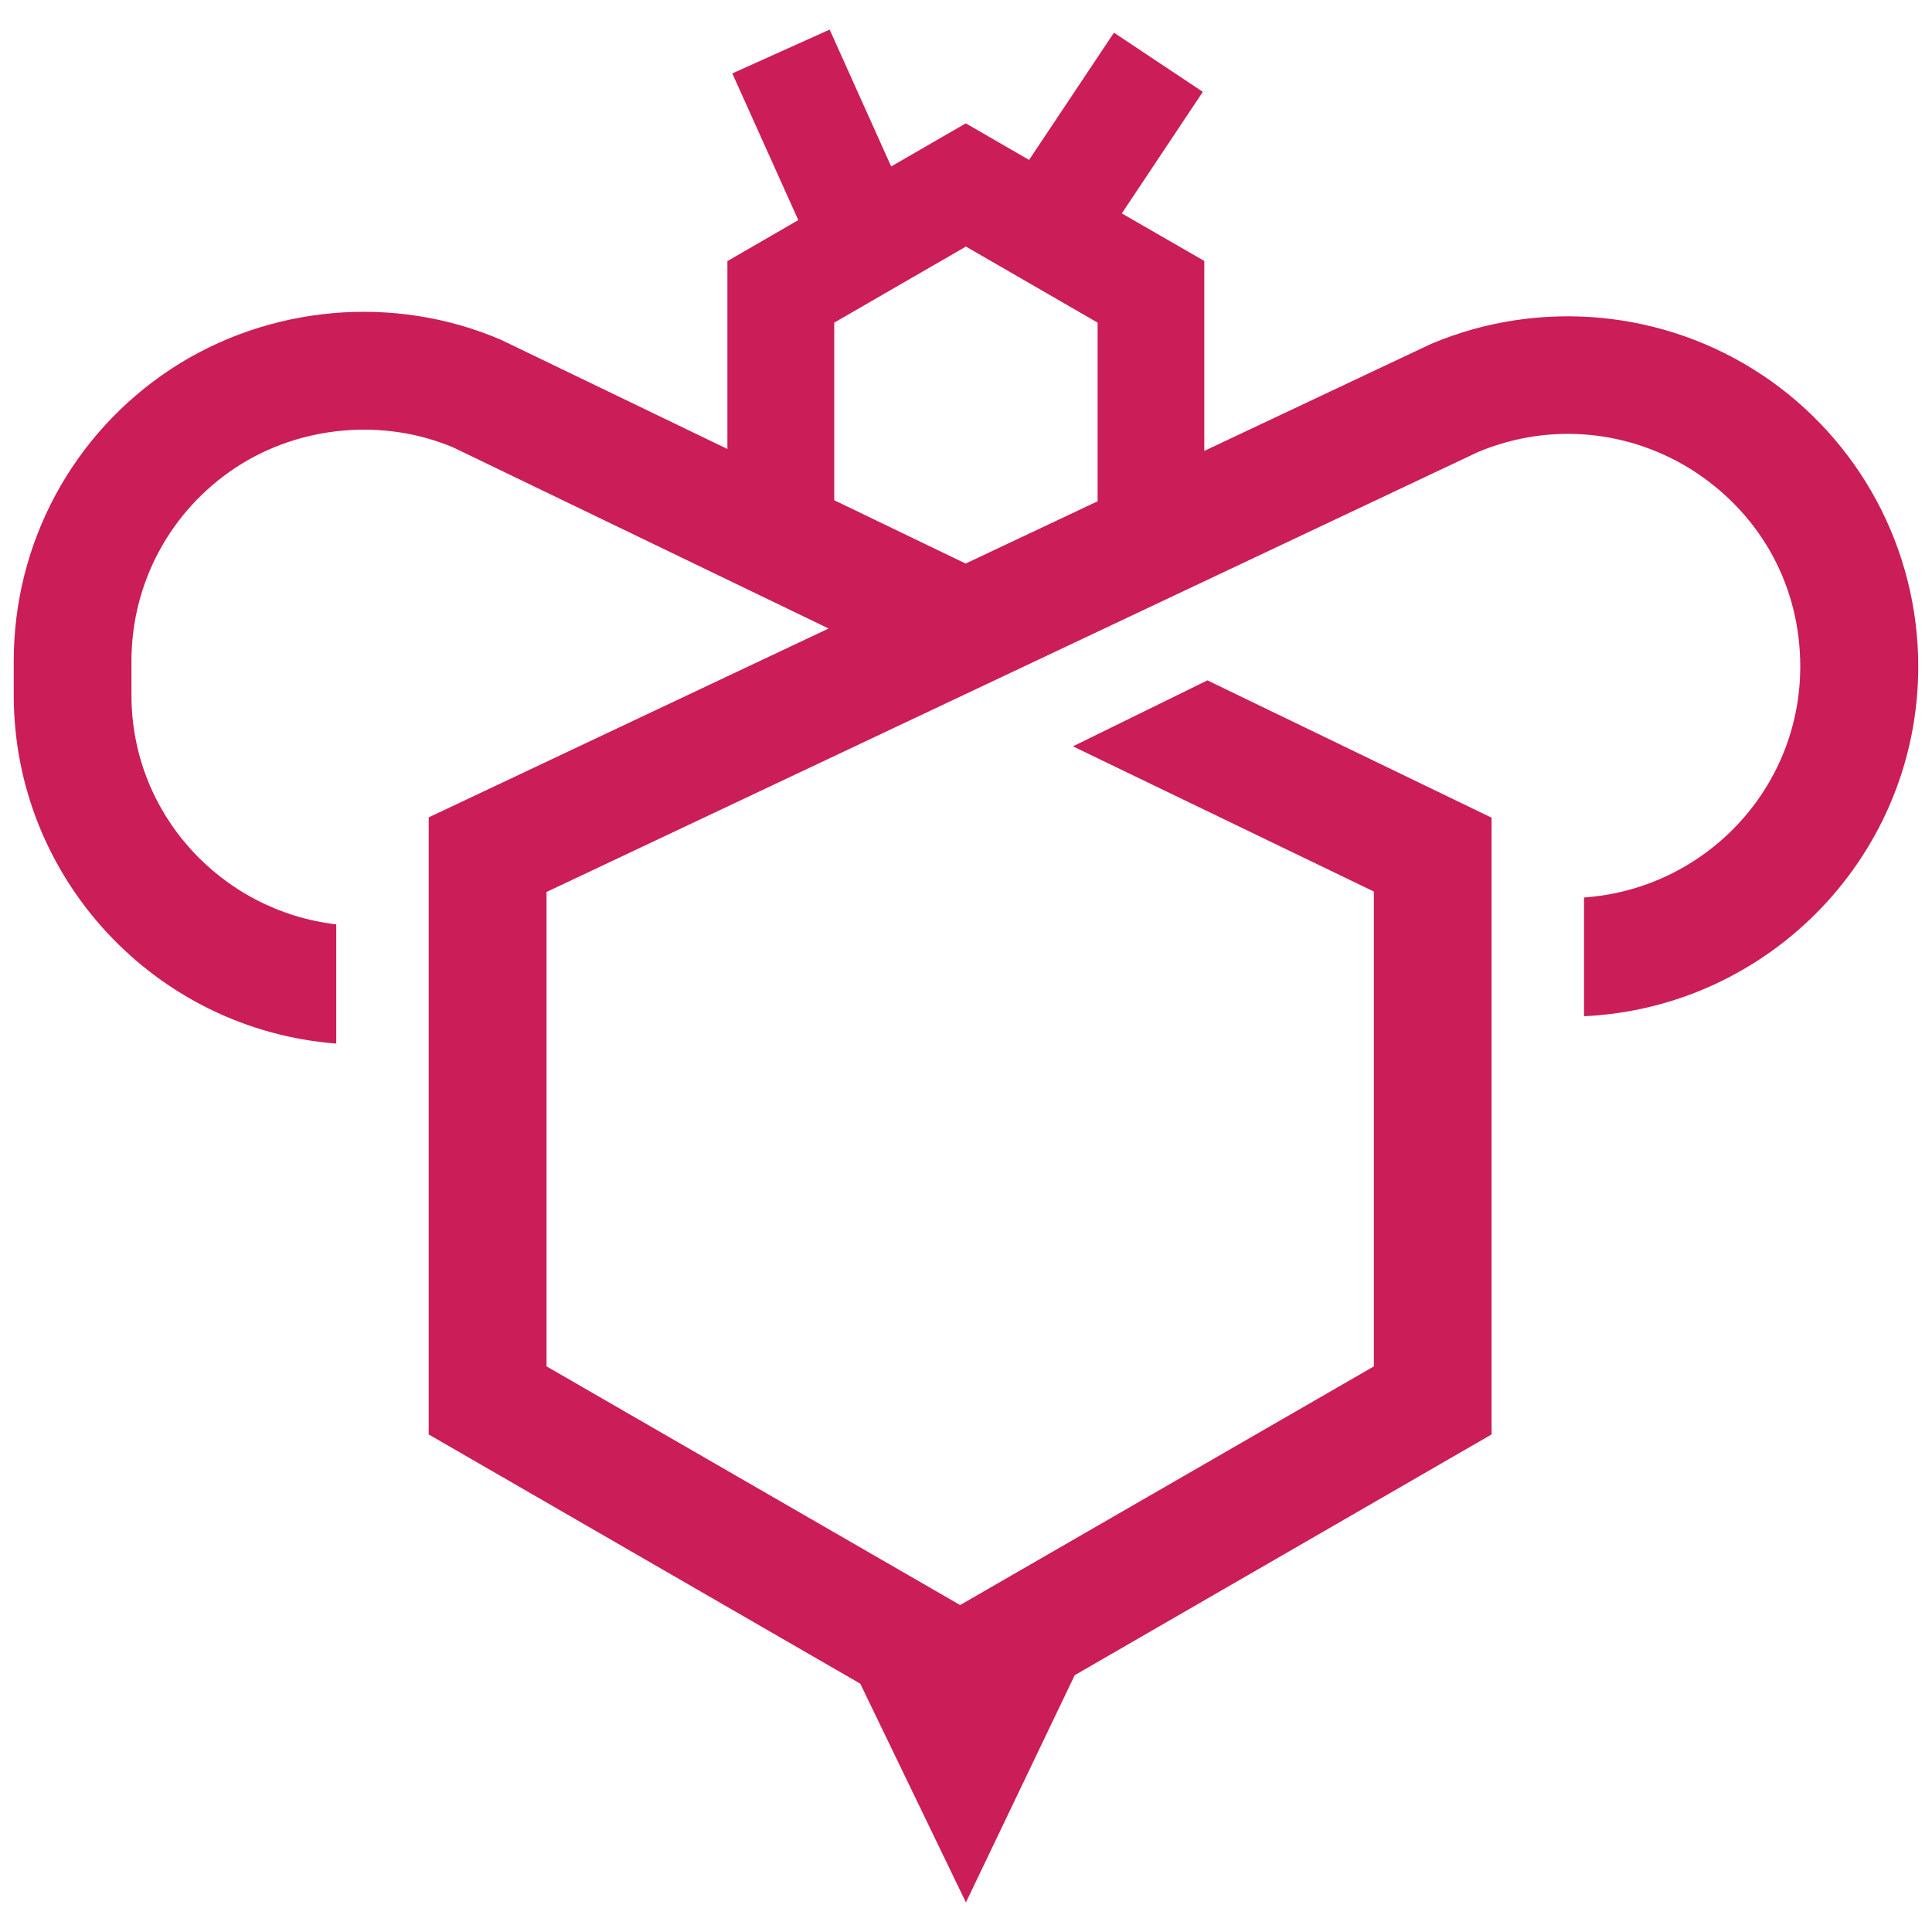 <?xml version="1.0" encoding="UTF-8" standalone="no"?>
<svg
   id="Ebene_1"
   viewBox="0 0 130 130"
   version="1.1"
   sodipodi:docname="bee.svg"
   width="130"
   height="130"
   inkscape:version="1.3 (0e150ed6c4, 2023-07-21)"
   xmlns:inkscape="http://www.inkscape.org/namespaces/inkscape"
   xmlns:sodipodi="http://sodipodi.sourceforge.net/DTD/sodipodi-0.dtd"
   xmlns="http://www.w3.org/2000/svg"
   xmlns:svg="http://www.w3.org/2000/svg">
  <sodipodi:namedview
     id="namedview26"
     pagecolor="#ffffff"
     bordercolor="#000000"
     borderopacity="0.25"
     inkscape:showpageshadow="2"
     inkscape:pageopacity="0.0"
     inkscape:pagecheckerboard="0"
     inkscape:deskcolor="#d1d1d1"
     inkscape:zoom="1.8838637"
     inkscape:cx="50.693688"
     inkscape:cy="138.01423"
     inkscape:window-width="1556"
     inkscape:window-height="747"
     inkscape:window-x="100"
     inkscape:window-y="86"
     inkscape:window-maximized="0"
     inkscape:current-layer="Ebene_1" />
  <defs
     id="defs1">
    <style
       id="style1">.cls-1{fill:#3f3f3e;}.cls-2{fill:#cb1d58;}</style>
  </defs>
  <path
     class="cls-2"
     d="m 118.535,25.21 c -6.52,-4.34 -14.92,-5.16 -22.24,-2.07 l -15.26,7.2 V 17.56 l -5.55,-3.2 5.45,-8.18 -5.98,-3.98 -5.71,8.56 -4.26,-2.46 -5.02,2.9 -4.14,-9.21 -6.55,2.95 4.44,9.87 -4.77,2.76 v 12.64 l -15.2,-7.33 c -7.2,-3.11 -15.67,-2.36 -22.24,1.95 C 4.875,29.2 0.925,36.54 0.925,44.48 v 2.3 c 0,12.36 9.58,22.51 21.7,23.44 v -8.02 c -7.74,-0.91 -13.78,-7.44 -13.78,-15.42 v -2.3 c 0,-5.25 2.62,-10.12 7.02,-13.02 4.33,-2.85 9.98,-3.33 14.66,-1.34 l 25.23,12.17 -26.91,12.71 v 41.52 L 57.885,113.29 64.995,128.01 72.315,112.72 100.365,96.52 v -25.11 0 -15.61 0 -0.78 l -19.12,-9.24 -9.05,4.44 20.25,9.77 v 31.95 L 64.605,108 l -27.83,-16.06 v -31.92 l 62.69,-29.61 c 4.84,-2.02 10.29,-1.5 14.68,1.4 4.44,2.97 6.99,7.72 6.99,13.04 0,8.25 -6.44,14.97 -14.55,15.54 v 7.99 c 12.49,-0.58 22.49,-10.89 22.49,-23.53 0,-7.91 -3.94,-15.25 -10.53,-19.64 z m -44.68,8.52 -8.88,4.19 -8.84,-4.26 V 21.71 l 8.86,-5.12 8.86,5.12 v 12.03 z"
     id="path26"
     style="fill:#cb1d58" />
</svg>
